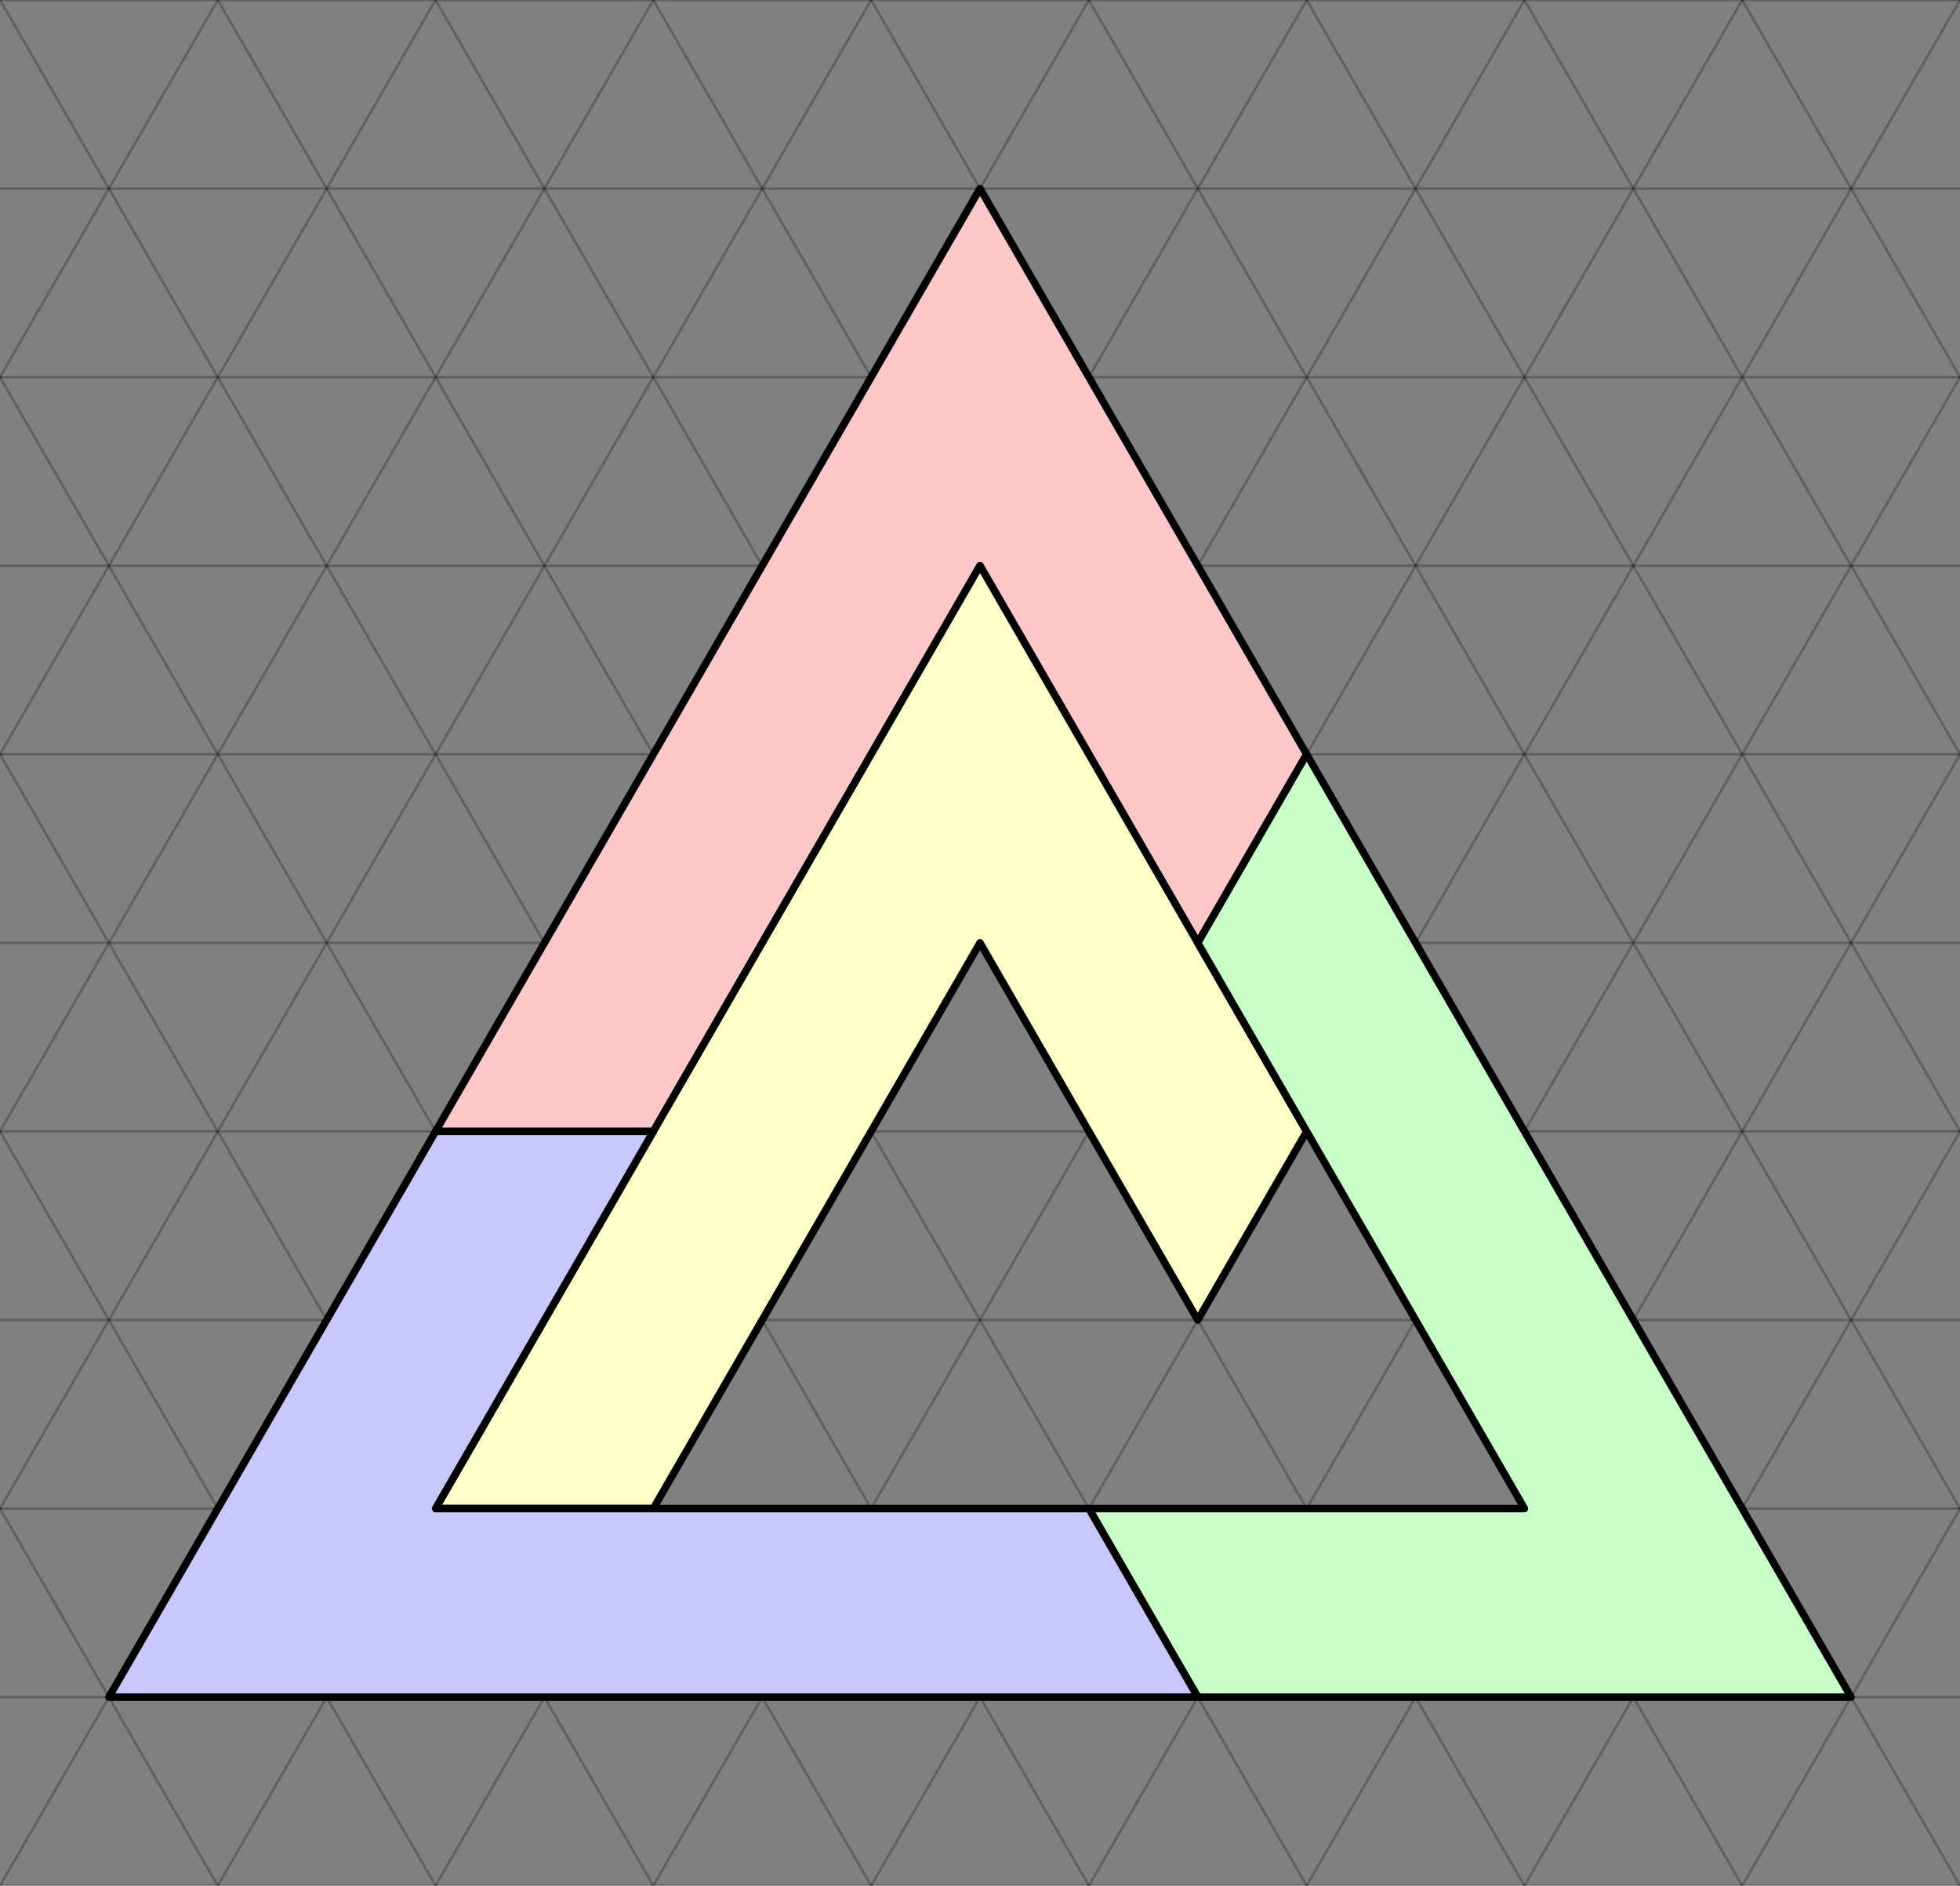 <?xml version="1.0" encoding="UTF-8"?>
<svg
xmlns:dc="http://purl.org/dc/elements/1.1/"
xmlns:rdf="http://www.w3.org/1999/02/22-rdf-syntax-ns#"
xmlns:svg="http://www.w3.org/2000/svg"
xmlns="http://www.w3.org/2000/svg"
xmlns:sodipodi="http://sodipodi.sourceforge.net/DTD/sodipodi-0.dtd"
xmlns:inkscape="http://www.inkscape.org/namespaces/inkscape"
 viewBox = "0 0 792 762.102"
 width="792" height="762.102"
version="1.1"
id="svg8"
inkscape:version="0.92.4 (5da689c313, 2019-01-14)"
sodipodi:docname="x.svg">
<rect x="0" y="0" width="792" height="762.102" fill="#808080" stroke="none"/>
<sodipodi:namedview
id="base"
pagecolor="#ffffff"
bordercolor="#666666"
borderopacity="1.0"
inkscape:pageopacity="0.0"
inkscape:pageshadow="2"
inkscape:zoom="1.0"
inkscape:cx="396"
inkscape:cy="381.05117766"
inkscape:document-units="px"
inkscape:current-layer="layer1"
showgrid="false"
units="px"
inkscape:showpageshadow="false"
showguides="false"
inkscape:window-width="1600"
inkscape:window-height="900"
inkscape:window-x="100"
inkscape:window-y="50"
inkscape:window-maximized="0">
<inkscape:grid
type="xygrid"
id="grid10"
spacingx="44"
spacingy="76.21"/>
</sodipodi:namedview>
<g
id="grid"
 style="fill:none;fill-opacity:1;stroke:#000000;stroke-opacity:0.25;stroke-width:1px;stroke-linecap:round;stroke-linejoin:round;">
<path id="L1" d="m 0,0l  792,0" />
<path id="L2" d="m 0,76.21l  792,0" />
<path id="L3" d="m 0,152.42l  792,0" />
<path id="L4" d="m 0,228.631l  792,0" />
<path id="L5" d="m 0,304.841l  792,0" />
<path id="L6" d="m 0,381.051l  792,0" />
<path id="L7" d="m 0,457.261l  792,0" />
<path id="L8" d="m 0,533.472l  792,0" />
<path id="L9" d="m 0,609.682l  792,0" />
<path id="L10" d="m 0,685.892l  792,0" />
<path id="L11" d="m 0,762.102l  792,0" />
<path id="L12" d="m 0,609.682l  88,152.42" />
<path id="L13" d="m 0,457.261l  176,304.841" />
<path id="L14" d="m 0,304.841l  264,457.261" />
<path id="L15" d="m 0,152.42l  352,609.682" />
<path id="L16" d="m 0,0l  440,762.102" />
<path id="L17" d="m 88,0l  440,762.102" />
<path id="L18" d="m 176,0l  440,762.102" />
<path id="L19" d="m 264,0l  440,762.102" />
<path id="L20" d="m 352,0l  440,762.102" />
<path id="L21" d="m 440,0l  352,609.682" />
<path id="L22" d="m 528,0l  264,457.261" />
<path id="L23" d="m 616,0l  176,304.841" />
<path id="L24" d="m 704,0l  88,152.42" />
<path id="L25" d="m 88,0l -88,152.42" />
<path id="L26" d="m 176,0l -176,304.841" />
<path id="L27" d="m 264,0l -264,457.261" />
<path id="L28" d="m 352,0l -352,609.682" />
<path id="L29" d="m 440,0l -440,762.102" />
<path id="L30" d="m 528,0l -440,762.102" />
<path id="L31" d="m 616,0l -440,762.102" />
<path id="L32" d="m 704,0l -440,762.102" />
<path id="L33" d="m 792,0l -440,762.102" />
<path id="L34" d="m 792,152.42l -352,609.682" />
<path id="L35" d="m 792,304.841l -264,457.261" />
<path id="L36" d="m 792,457.261l -176,304.841" />
<path id="L37" d="m 792,609.682l -88,152.42" />
</g>
<g
inkscape:label="plane"
inkscape:groupmode="layer"
id="layer1">
<path id="p1" d="M 396,76.21 l 132,228.631 -44,76.21 -88,-152.42 -132,228.631 -88,0 220,-381.051" style="fill:#ffc8c8;fill-opacity:1;stroke:#000000;stroke-opacity:1;stroke-width:3;stroke-linecap:round;stroke-linejoin:round;stroke-miterlimit:4;stroke-dasharray:none;" />
<path id="p2" d="M 396,228.631 l 132,228.631 -44,76.21 -88,-152.42 -132,228.631 -88,0 220,-381.051" style="fill:#ffffc8;fill-opacity:1;stroke:#000000;stroke-opacity:1;stroke-width:3;stroke-linecap:round;stroke-linejoin:round;stroke-miterlimit:4;stroke-dasharray:none;" />
<path id="p3" d="M 528,304.841 l 220,381.051 -264,0 -44,-76.21 176,0 -132,-228.631 44,-76.21" style="fill:#c8ffc8;fill-opacity:1;stroke:#000000;stroke-opacity:1;stroke-width:3;stroke-linecap:round;stroke-linejoin:round;stroke-miterlimit:4;stroke-dasharray:none;" />
<path id="p4" d="M 176,457.261 l -132,228.631 440,0 -44,-76.21 -264,0 88,-152.42 -88,0" style="fill:#c8c8ff;fill-opacity:1;stroke:#000000;stroke-opacity:1;stroke-width:3;stroke-linecap:round;stroke-linejoin:round;stroke-miterlimit:4;stroke-dasharray:none;" />
</g>
</svg>
